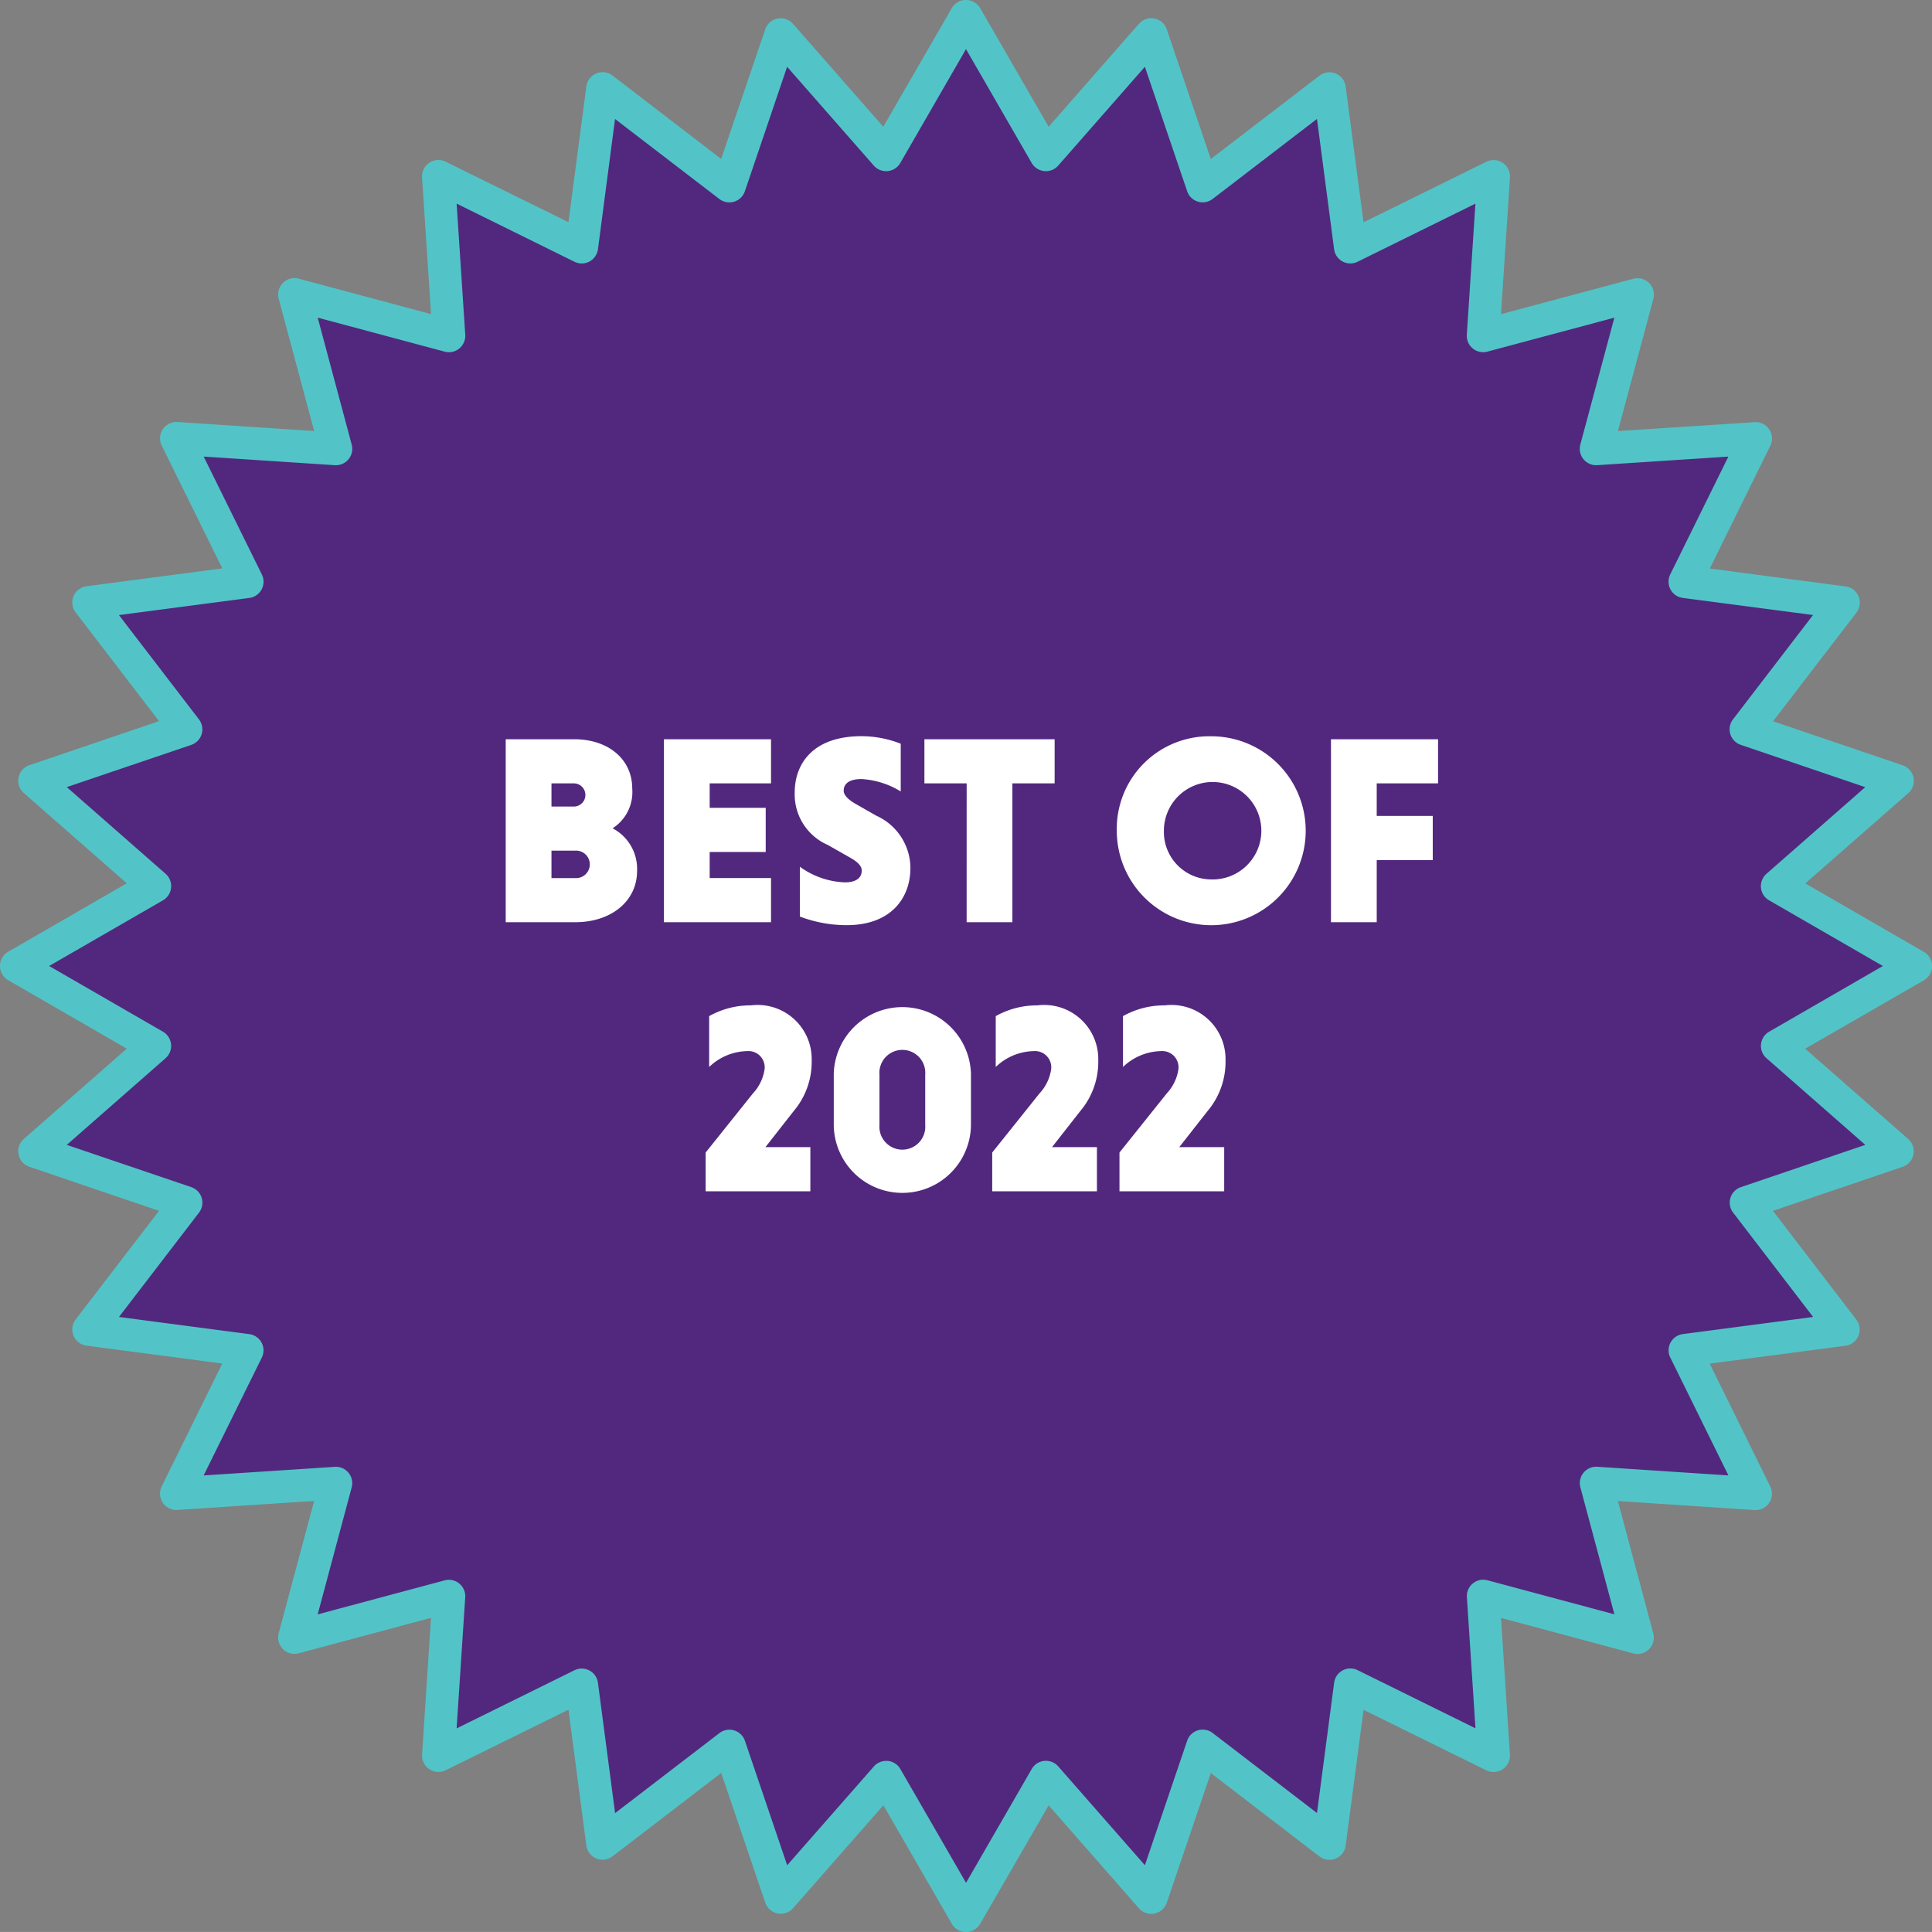 <?xml version="1.0" encoding="UTF-8"?>
<svg xmlns="http://www.w3.org/2000/svg" id="best_of" data-name="best of" width="100" height="99.998" viewBox="0 0 100 99.998">
  <rect x="0" y="0" width="100" height="99.998" fill="#808080" stroke="none"/>
  <g id="Group_10111" data-name="Group 10111">
    <path id="Path_1818" data-name="Path 1818" d="M96.027,58.164l7.164-4.133-7.162-4.136,6.217-5.453-7.831-2.66,5.035-6.56-8.2-1.081,3.659-7.416-8.254.54L88.8,19.277l-7.991,2.138.543-8.25-7.42,3.656-1.078-8.2-6.563,5.035L63.632,5.825l-5.454,6.219L54.041,4.88l-4.135,7.164L44.452,5.825l-2.658,7.831L35.232,8.621l-1.079,8.2-7.418-3.659.541,8.254-7.989-2.14,2.14,7.989-8.254-.541,3.659,7.418-8.2,1.078,5.035,6.563L5.835,44.441l6.217,5.454L4.89,54.028l7.162,4.136L5.834,63.619l7.834,2.658-5.036,6.56,8.2,1.081-3.659,7.418,8.254-.541-2.14,7.989,7.989-2.14L26.733,94.9l7.418-3.659,1.079,8.2L41.794,94.4l2.657,7.831L49.9,96.017l4.133,7.162,4.136-7.162,5.453,6.219,2.66-7.834,6.56,5.035,1.081-8.2L81.344,94.9l-.54-8.254,7.989,2.143-2.14-7.993,8.252.543-3.658-7.42,8.2-1.078-5.035-6.563,7.831-2.658-6.219-5.454Z" transform="translate(-4.039 -4.03)" fill="#52287e" fill-rule="evenodd"></path>
    <path id="Path_1819" data-name="Path 1819" d="M50,100h0a.845.845,0,0,1-.733-.423l-3.543-6.137-4.674,5.327a.848.848,0,0,1-1.44-.287L37.33,91.767l-5.625,4.316a.848.848,0,0,1-1.356-.562l-.924-7.028-6.358,3.135a.847.847,0,0,1-1.22-.816l.463-7.073-6.847,1.835a.847.847,0,0,1-1.038-1.038l1.835-6.847-7.073.465a.847.847,0,0,1-.816-1.22l3.135-6.358-7.028-.926a.847.847,0,0,1-.561-1.356l4.316-5.621L1.52,60.392a.848.848,0,0,1-.287-1.44l5.329-4.674L.423,50.734a.851.851,0,0,1,0-1.471L6.562,45.72,1.233,41.046a.848.848,0,0,1,.287-1.44l6.713-2.279L3.917,31.7a.848.848,0,0,1,.562-1.356l7.028-.924L8.372,23.064a.847.847,0,0,1,.816-1.22l7.073.465-1.835-6.847a.847.847,0,0,1,1.038-1.038l6.847,1.835-.465-7.073a.847.847,0,0,1,1.22-.816L29.425,11.5l.924-7.028a.847.847,0,0,1,1.356-.561l5.623,4.316L39.608,1.52a.846.846,0,0,1,.637-.559.855.855,0,0,1,.8.272l4.674,5.329L49.264.421a.85.85,0,0,1,1.469,0l3.545,6.14,4.674-5.329a.848.848,0,0,1,1.44.287L62.67,8.233l5.625-4.316a.848.848,0,0,1,1.356.562l.924,7.028,6.36-3.134a.847.847,0,0,1,1.22.816l-.465,7.072,6.849-1.831a.847.847,0,0,1,1.038,1.038l-1.835,6.845,7.073-.461a.847.847,0,0,1,.816,1.22L88.5,29.427l7.028.926a.847.847,0,0,1,.561,1.356l-4.316,5.623,6.711,2.281a.848.848,0,0,1,.287,1.44l-5.329,4.673,6.138,3.545a.847.847,0,0,1,0,1.468L93.437,54.28l5.329,4.674a.848.848,0,0,1-.287,1.44l-6.711,2.279L96.081,68.3a.848.848,0,0,1-.562,1.356l-7.026.924,3.135,6.36a.847.847,0,0,1-.816,1.22l-7.072-.467,1.833,6.849a.847.847,0,0,1-1.038,1.038L77.69,83.742l.463,7.073a.847.847,0,0,1-1.22.816L70.577,88.5l-.926,7.028a.847.847,0,0,1-1.356.561l-5.623-4.316-2.281,6.713a.847.847,0,0,1-1.44.286l-4.673-5.329-3.546,6.137A.846.846,0,0,1,50,100Zm-4.133-8.856a.668.668,0,0,1,.084,0,.848.848,0,0,1,.651.42l3.4,5.89,3.4-5.891a.848.848,0,0,1,1.372-.134l4.485,5.115L61.447,90.1a.848.848,0,0,1,1.32-.4l5.4,4.142.888-6.746a.847.847,0,0,1,1.215-.649l6.1,3.01-.444-6.788a.848.848,0,0,1,1.065-.874l6.57,1.762L81.8,76.985a.848.848,0,0,1,.874-1.065l6.788.447-3.008-6.1a.847.847,0,0,1,.649-1.215l6.744-.886-4.14-5.4a.848.848,0,0,1,.4-1.32l6.441-2.187-5.115-4.486a.849.849,0,0,1,.136-1.372L97.458,50l-5.891-3.4a.845.845,0,0,1-.42-.651.856.856,0,0,1,.284-.721l5.115-4.485L90.1,38.553a.848.848,0,0,1-.4-1.32l4.142-5.4L87.1,30.948a.847.847,0,0,1-.649-1.215l3.01-6.1-6.79.444a.848.848,0,0,1-.874-1.065l1.762-6.57L76.987,18.2a.848.848,0,0,1-1.065-.874l.446-6.786-6.1,3.008a.847.847,0,0,1-1.215-.649l-.886-6.744-5.4,4.142a.848.848,0,0,1-1.32-.4L59.259,3.456,54.773,8.571A.849.849,0,0,1,53.4,8.435L50,2.542,46.6,8.435a.849.849,0,0,1-1.372.136L40.741,3.456,38.554,9.9a.848.848,0,0,1-1.32.4l-5.4-4.142L30.95,12.9a.847.847,0,0,1-1.215.649l-6.1-3.01.446,6.788a.848.848,0,0,1-1.065.874l-6.572-1.76,1.76,6.572a.848.848,0,0,1-.874,1.065l-6.788-.446,3.01,6.1A.847.847,0,0,1,12.9,30.95l-6.744.886,4.142,5.4a.848.848,0,0,1-.4,1.32L3.456,40.741l5.115,4.486A.849.849,0,0,1,8.435,46.6L2.543,50l5.891,3.4a.849.849,0,0,1,.136,1.372L3.456,59.259,9.9,61.446a.848.848,0,0,1,.4,1.32l-4.142,5.4,6.744.888a.847.847,0,0,1,.649,1.215l-3.01,6.1,6.788-.446a.848.848,0,0,1,.874,1.065l-1.76,6.572,6.572-1.76a.848.848,0,0,1,1.065.874l-.446,6.788,6.1-3.01a.847.847,0,0,1,1.215.649l.888,6.746,5.4-4.142a.848.848,0,0,1,1.32.4l2.187,6.441,4.486-5.113a.849.849,0,0,1,.637-.289Z" fill="#52c4c7"></path>
  </g>
  <g id="Group_10112" data-name="Group 10112" transform="translate(26.176 38.11)">
    <path id="Path_1820" data-name="Path 1820" d="M150.36,219.79H153.9c1.783,0,3.008,1.045,3.008,2.549a2.224,2.224,0,0,1-1.017,2.061,2.372,2.372,0,0,1,1.267,2.214c0,1.532-1.309,2.646-3.2,2.646H150.36Zm3.524,2.284h-1.156v1.2h1.156a.6.6,0,0,0,0-1.2Zm.07,3.482h-1.226v1.421h1.226a.712.712,0,1,0,0-1.421Z" transform="translate(-150.36 -219.637)" fill="#fff"></path>
    <path id="Path_1821" data-name="Path 1821" d="M197.4,229.261V219.79h5.543v2.284h-3.175v1.267h2.9v2.284h-2.9v1.351h3.175v2.284Z" transform="translate(-189.211 -219.637)" fill="#fff"></path>
    <path id="Path_1822" data-name="Path 1822" d="M241.767,221.765a4.328,4.328,0,0,0-2.033-.641c-.682,0-.919.279-.919.6,0,.223.223.46.613.682l1.072.613a2.988,2.988,0,0,1,1.769,2.7c0,1.56-1,2.967-3.3,2.967a6.838,6.838,0,0,1-2.423-.446v-2.577a4.233,4.233,0,0,0,2.326.808c.557,0,.877-.209.877-.613,0-.223-.181-.432-.627-.682l-1.128-.641a2.852,2.852,0,0,1-1.713-2.73c0-1.379.85-2.9,3.468-2.9a5.6,5.6,0,0,1,2.019.39v2.465Z" transform="translate(-221.322 -218.91)" fill="#fff"></path>
    <path id="Path_1823" data-name="Path 1823" d="M277.027,222.074H274.84V219.79h6.741v2.284h-2.187v7.187h-2.368Z" transform="translate(-253.169 -219.637)" fill="#fff"></path>
    <path id="Path_1824" data-name="Path 1824" d="M336.915,218.91a4.889,4.889,0,1,1-4.875,4.889A4.788,4.788,0,0,1,336.915,218.91Zm0,7.409a2.522,2.522,0,1,0-2.437-2.521A2.459,2.459,0,0,0,336.915,226.319Z" transform="translate(-300.411 -218.91)" fill="#fff"></path>
    <path id="Path_1825" data-name="Path 1825" d="M398.088,226.043v3.217H395.72V219.79h5.543v2.284h-3.175v1.685h2.9v2.284h-2.9Z" transform="translate(-353.005 -219.637)" fill="#fff"></path>
    <path id="Path_1826" data-name="Path 1826" d="M209.8,306.528l2.451-3.064a2.31,2.31,0,0,0,.6-1.253.839.839,0,0,0-.891-.933,2.919,2.919,0,0,0-1.978.822v-2.632a4.35,4.35,0,0,1,2.159-.557,2.8,2.8,0,0,1,3.148,2.841,3.948,3.948,0,0,1-.933,2.632l-1.462,1.866h2.326v2.284H209.8v-2.006Z" transform="translate(-199.452 -284.983)" fill="#fff"></path>
    <path id="Path_1827" data-name="Path 1827" d="M254.983,302.434v2.716a3.551,3.551,0,0,1-7.1,0v-2.716a3.552,3.552,0,0,1,7.1,0Zm-4.735.07v2.59a1.188,1.188,0,1,0,2.368,0V302.5a1.188,1.188,0,1,0-2.368,0Z" transform="translate(-230.903 -284.983)" fill="#fff"></path>
    <path id="Path_1828" data-name="Path 1828" d="M295,306.528l2.451-3.064a2.31,2.31,0,0,0,.6-1.253.839.839,0,0,0-.891-.933,2.919,2.919,0,0,0-1.978.822v-2.632a4.35,4.35,0,0,1,2.159-.557,2.8,2.8,0,0,1,3.148,2.841,3.948,3.948,0,0,1-.933,2.632l-1.462,1.866h2.326v2.284H295Z" transform="translate(-269.819 -284.983)" fill="#fff"></path>
    <path id="Path_1829" data-name="Path 1829" d="M332.84,306.528l2.451-3.064a2.31,2.31,0,0,0,.6-1.253.839.839,0,0,0-.891-.933,2.919,2.919,0,0,0-1.978.822v-2.632a4.35,4.35,0,0,1,2.159-.557,2.8,2.8,0,0,1,3.148,2.841,3.948,3.948,0,0,1-.933,2.632l-1.462,1.866h2.326v2.284H332.84Z" transform="translate(-301.072 -284.983)" fill="#fff"></path>
  </g>
</svg>
